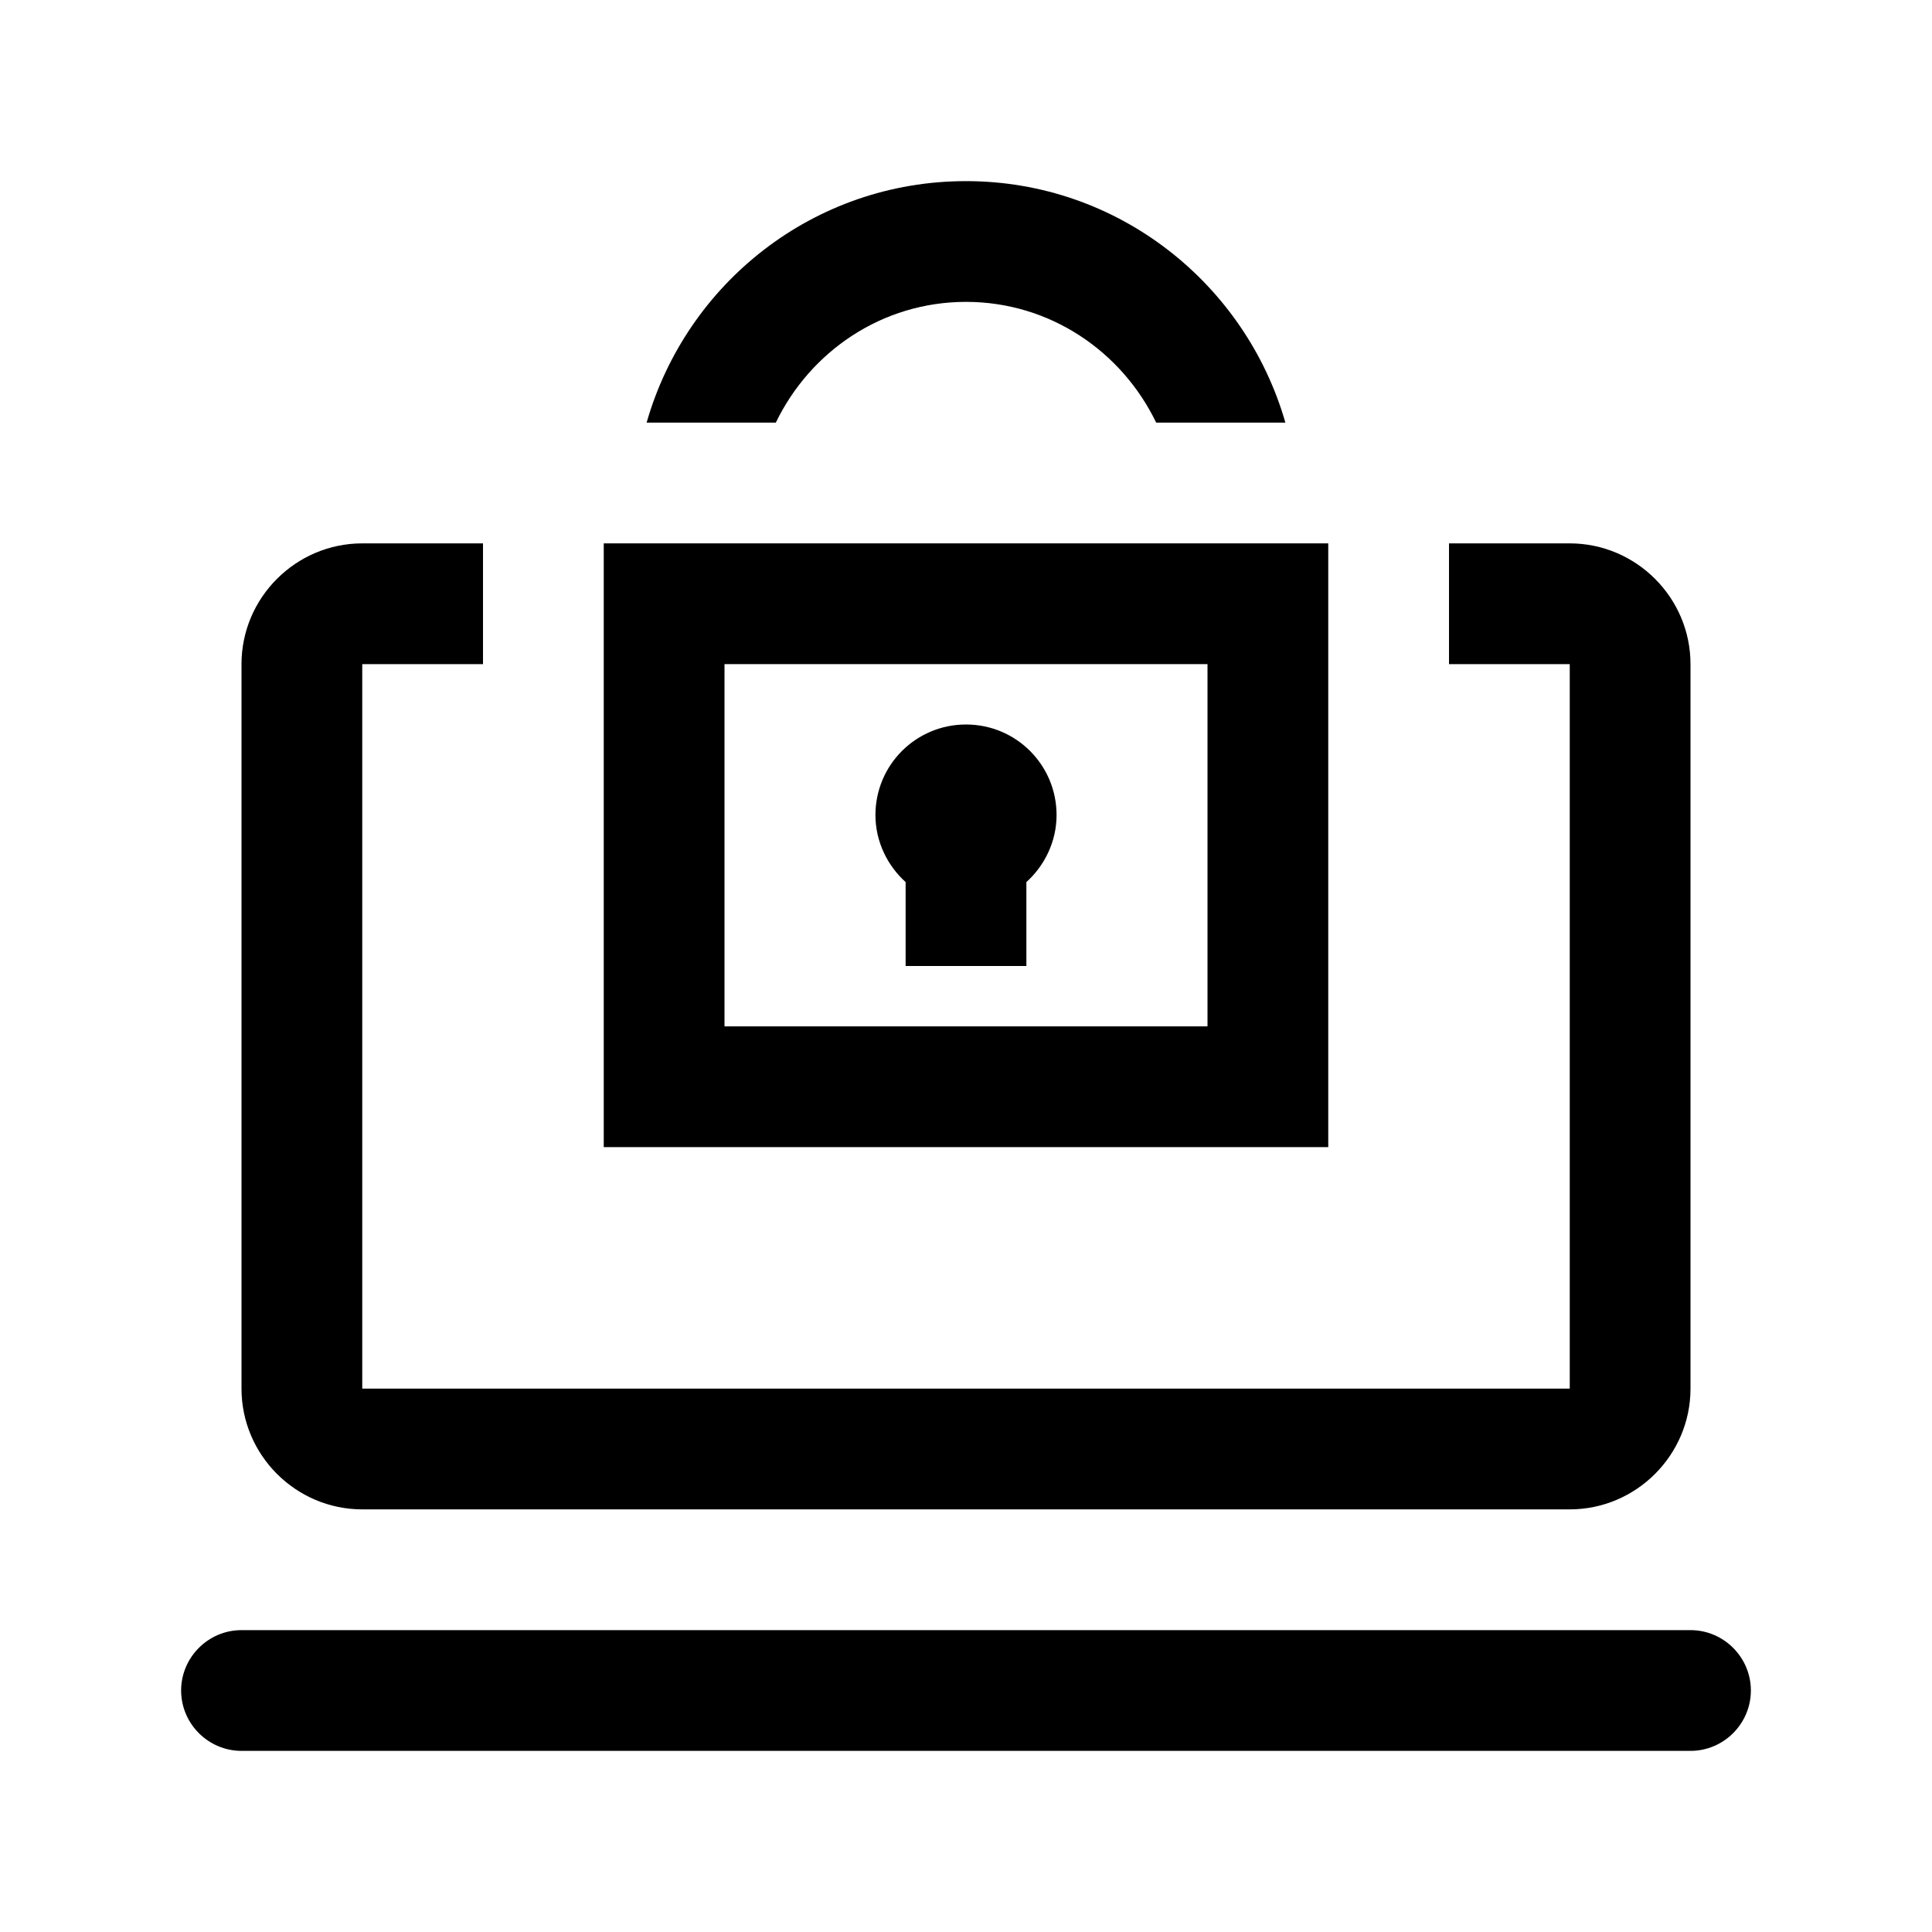 <?xml version="1.0" encoding="utf-8"?>
<!-- Generator: Adobe Illustrator 28.2.0, SVG Export Plug-In . SVG Version: 6.00 Build 0)  -->
<svg version="1.1" id="Layer_1" xmlns="http://www.w3.org/2000/svg" xmlns:xlink="http://www.w3.org/1999/xlink" x="0px" y="0px"
	 viewBox="0 0 32 32" style="enable-background:new 0 0 32 32;" xml:space="preserve">
<g>
	<path d="M22,9H10v10h12V9z M20,17h-8v-6h8V17z"/>
	<path d="M15,16h2v-1.39c0.3-0.27,0.5-0.67,0.5-1.11c0-0.83-0.67-1.5-1.5-1.5s-1.5,0.67-1.5,1.5c0,0.44,0.2,0.84,0.5,1.11V16z"/>
	<path d="M16,5c1.39,0,2.58,0.82,3.15,2h2.14c-0.66-2.3-2.77-4-5.29-4s-4.63,1.69-5.29,4h2.14C13.42,5.82,14.61,5,16,5z"/>
	<path d="M6,25h20c1.1,0,2-0.9,2-2V11c0-1.1-0.9-2-2-2h-2v2l2,0l0,12H6V11l2,0V9H6c-1.1,0-2,0.9-2,2v12C4,24.1,4.9,25,6,25z"/>
	<path d="M28,27H4c-0.55,0-1,0.45-1,1s0.45,1,1,1h24c0.55,0,1-0.45,1-1S28.55,27,28,27z"/>
</g>
</svg>
